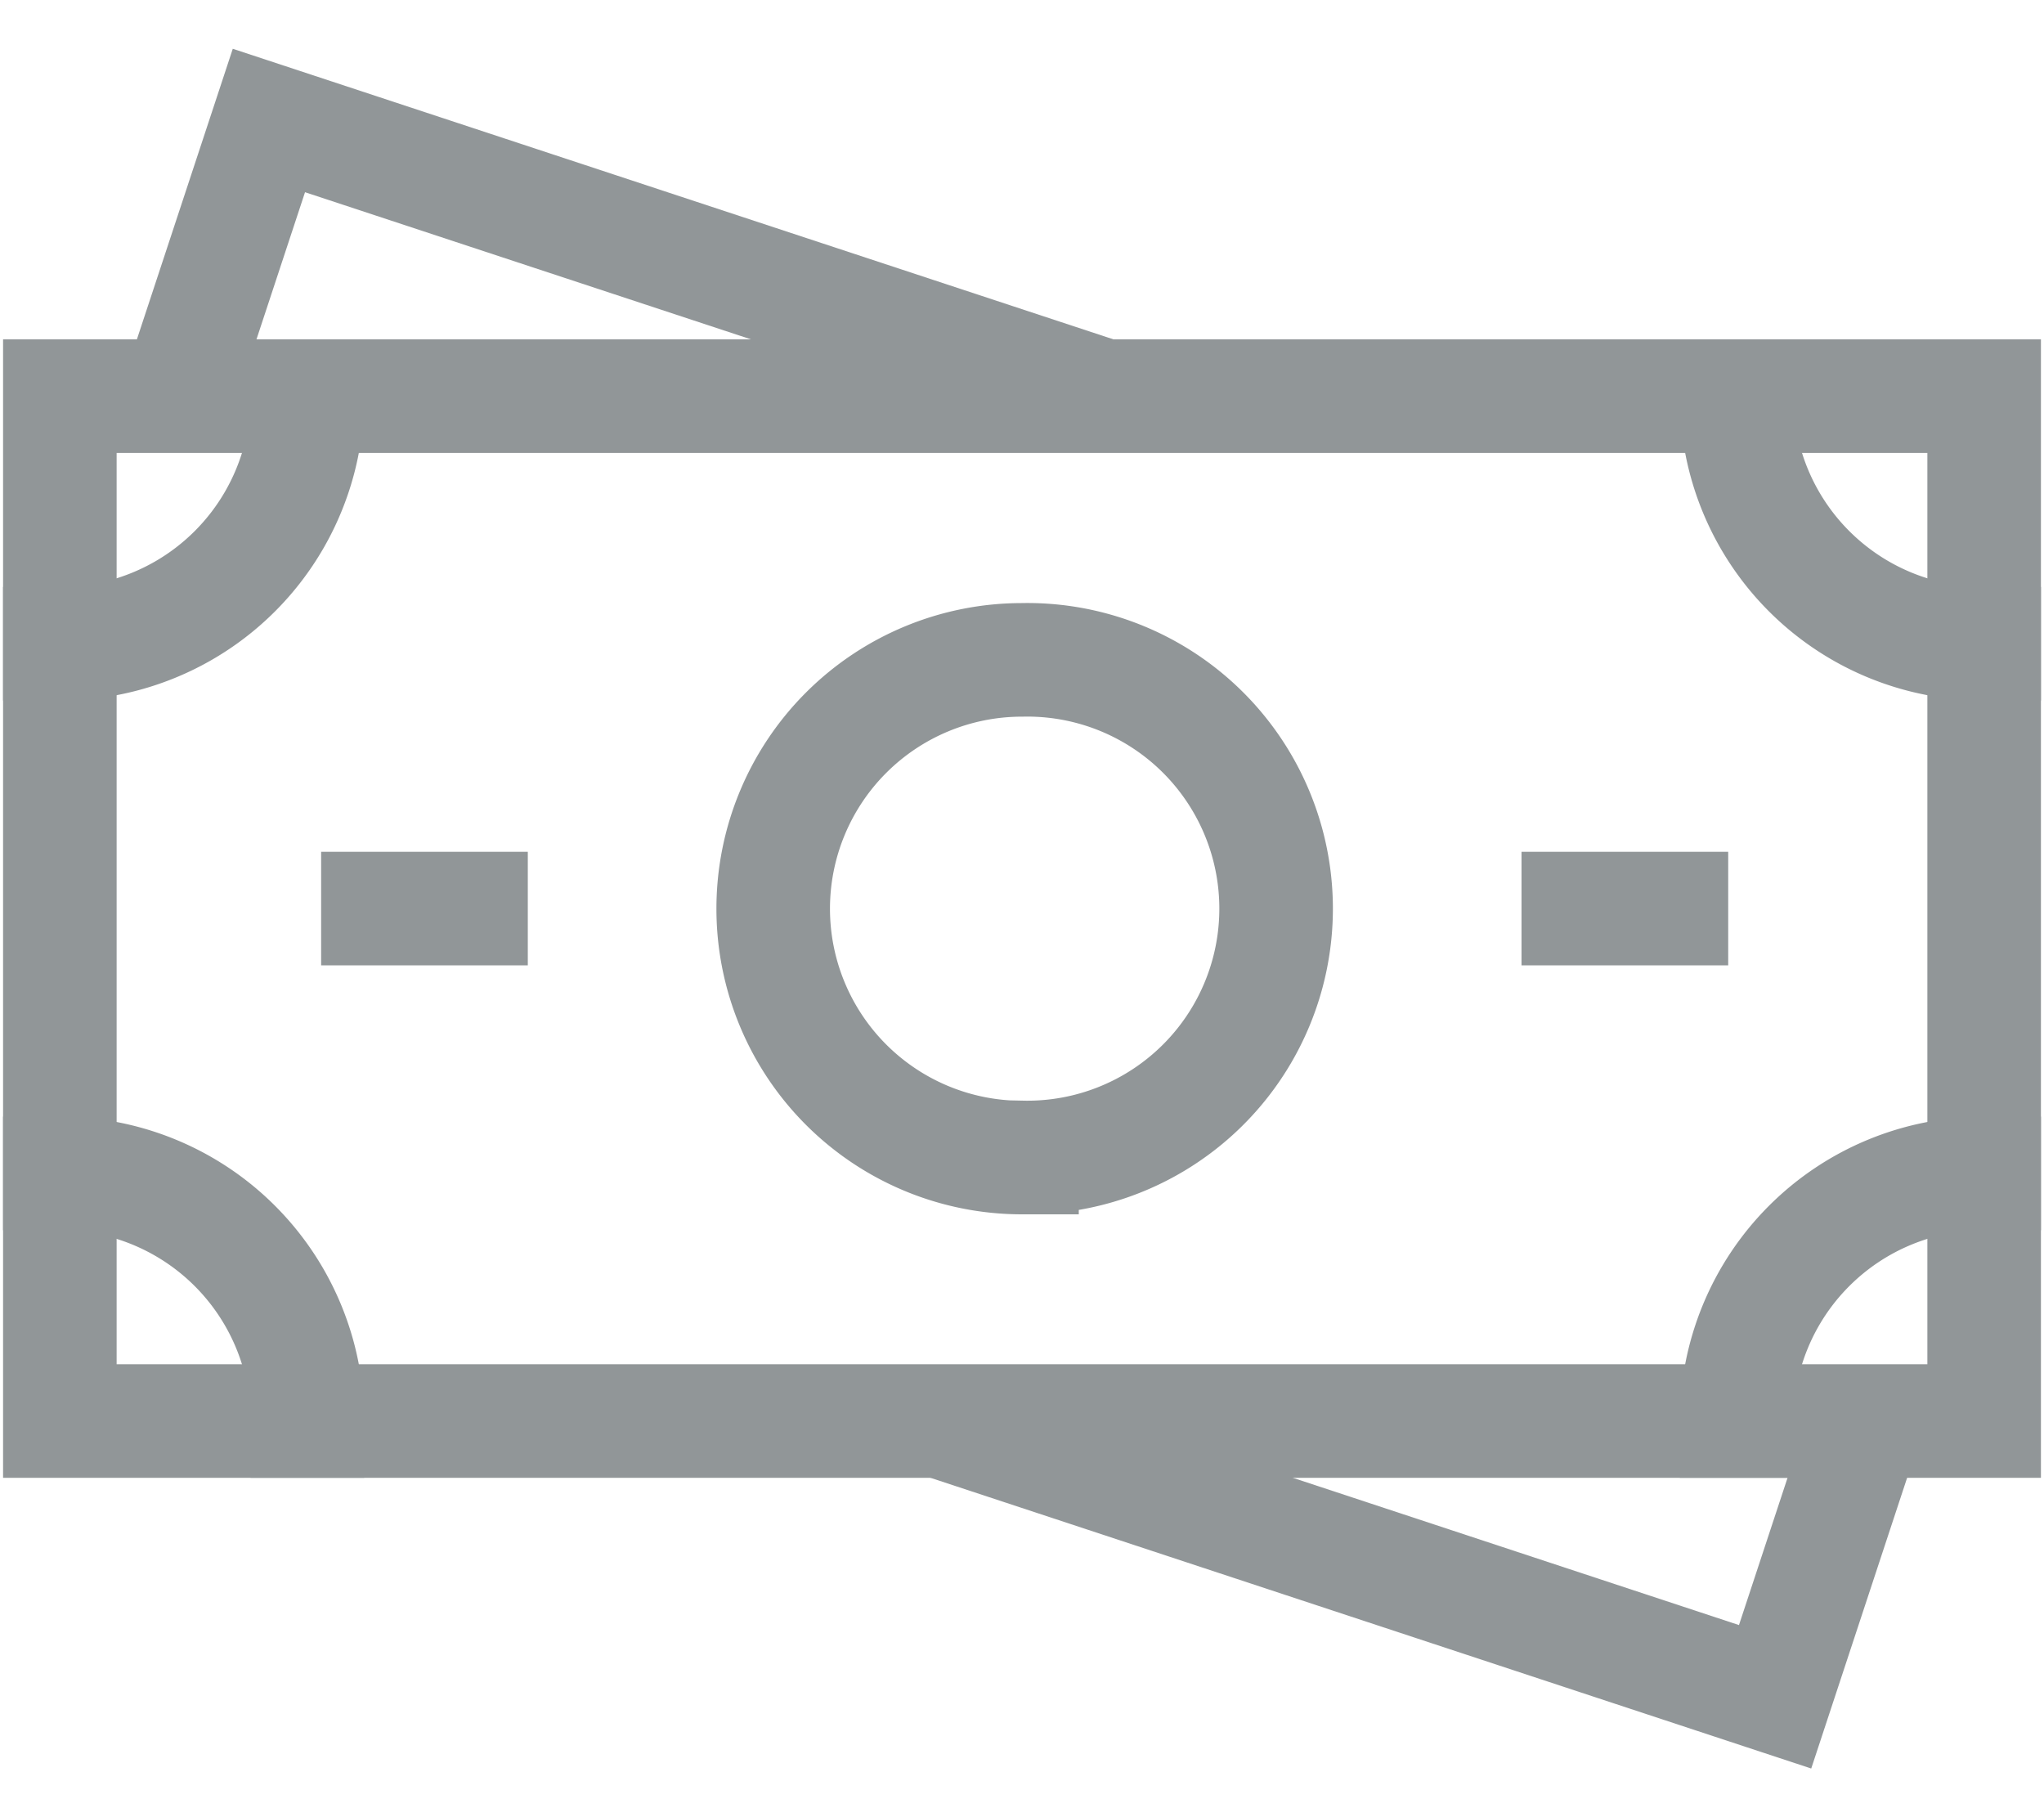 <?xml version="1.0" encoding="UTF-8"?>
<svg xmlns="http://www.w3.org/2000/svg" width="18" height="16" fill="none">
  <g clip-path="url(#clip0_340_4091)" stroke="#919698" stroke-miterlimit="10">
    <path d="M17.473 3.488H.527v9.024h16.946V3.488z" stroke-linecap="square"></path>
    <path d="M9.725 3.488L2.368 1.061l-.796 2.412m6.703 9.039l7.357 2.428.801-2.428"></path>
    <path d="M2.707 3.488a2.18 2.18 0 01-2.18 2.18m16.946 0a2.18 2.18 0 01-2.18-2.18M.527 10.332a2.18 2.18 0 012.18 2.18m12.586 0a2.18 2.18 0 012.18-2.18M9 10.191A2.191 2.191 0 109 5.81a2.191 2.191 0 000 4.382zM4.148 8h-.82m11.391 0h-.82" stroke-linecap="square"></path>
  </g>
  <defs>
    <clipPath id="clip0_340_4091">
      <path fill="#fff" d="M0 0h18v16H0z"></path>
    </clipPath>
  </defs>
</svg>
